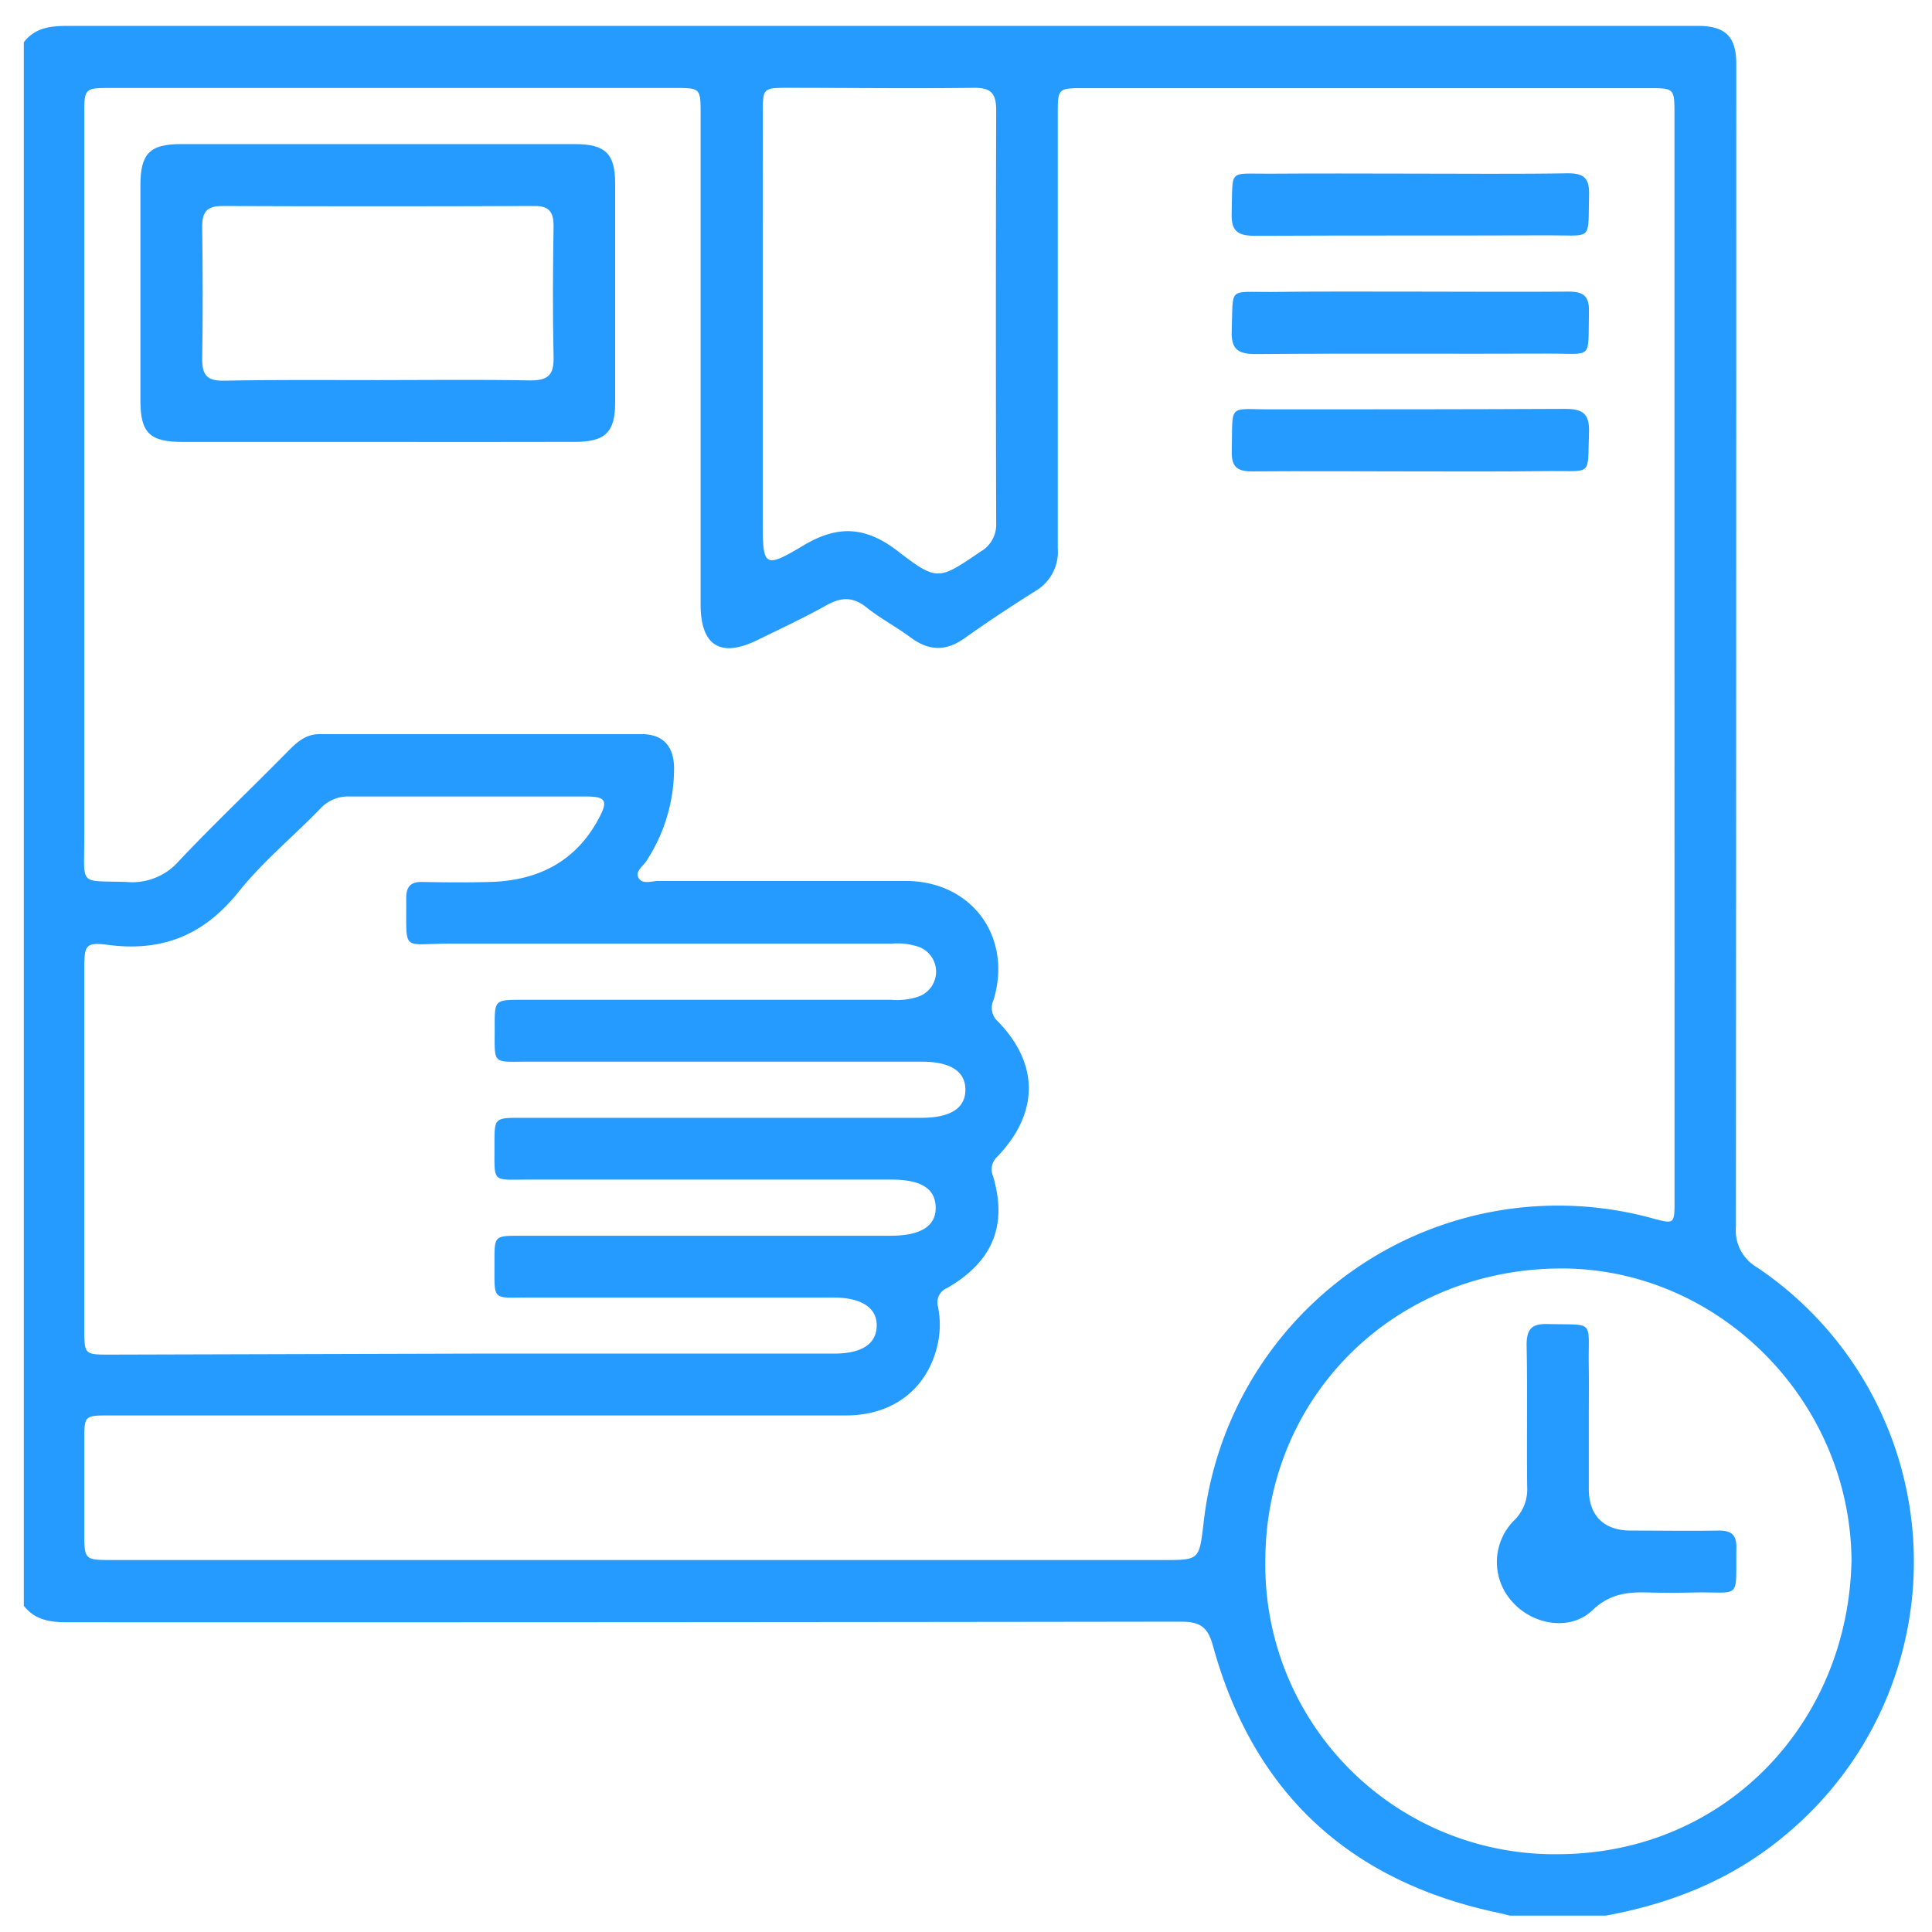 <svg xmlns="http://www.w3.org/2000/svg" id="Layer_1" data-name="Layer 1" viewBox="0 0 288 288"><defs><style>.cls-1{fill:#269bff;}</style></defs><path class="cls-1" d="M3.55,239.37V6.3c1.7-2.22,4.05-2.44,6.63-2.44q120.92,0,241.82,0c.46,0,.92,0,1.37,0,3.8.08,5.36,1.6,5.45,5.32,0,1.1,0,2.2,0,3.3q0,85.19-.05,170.37a6.34,6.34,0,0,0,3.11,6.05,52.88,52.88,0,0,1,4.24,84.66c-7.78,6.54-16.85,10.19-26.76,12H225.08c-.53-.13-1.06-.27-1.59-.39-22.26-4.65-36.63-17.86-42.67-39.81-.81-3-2.08-3.62-4.9-3.62q-83,.12-166,.09C7.39,241.82,5.18,241.46,3.55,239.37ZM249.61,97.93q0-40.4,0-80.79c0-4,0-4-3.91-4H161.6c-3.91,0-3.92,0-3.92,4,0,21.53,0,43.05,0,64.58a6.78,6.78,0,0,1-3.36,6.4c-3.56,2.24-7.08,4.56-10.51,7-2.79,2-5.34,1.93-8.06-.09-2.13-1.58-4.51-2.83-6.58-4.48s-3.81-1.53-6-.31c-3.35,1.87-6.85,3.5-10.3,5.19-5.46,2.67-8.43.81-8.43-5.28q0-36.56,0-73.1c0-3.93,0-3.94-4-3.94H16.67c-4.1,0-4.11,0-4.11,4.11q0,53.87,0,107.72c0,7.31-.86,6.28,6.4,6.54a9.22,9.22,0,0,0,7.71-3.13c5.34-5.66,11-11,16.46-16.57,1.25-1.25,2.54-2.34,4.48-2.34,16,0,32.05,0,48.08,0,3.08,0,4.69,1.74,4.79,4.83a25.19,25.19,0,0,1-4.07,14c-.5.83-1.76,1.6-1.25,2.55.58,1.1,2,.5,3,.5,12.28,0,24.55,0,36.83,0,9.85,0,16,8.32,13.1,17.8a2.69,2.69,0,0,0,.66,3.14c6.18,6.36,6.14,13.64-.07,20.15a2.55,2.55,0,0,0-.65,2.91c2.16,7.33,0,12.7-6.8,16.66a2.32,2.32,0,0,0-1.4,2.83,13.67,13.67,0,0,1-.15,6C138.06,207.2,133,211,126.07,211H16.15c-3.51,0-3.58.07-3.59,3.52,0,4.58,0,9.16,0,13.74,0,4.29,0,4.29,4.2,4.29H173.4c5.36,0,5.36,0,6-5.39a53.17,53.17,0,0,1,66.92-45.55c3.29.88,3.3.88,3.3-2.62Q249.62,138.47,249.61,97.93ZM70.45,201.78h53.87c4.12,0,6.29-1.42,6.37-4.09s-2.18-4.27-6.46-4.27c-15,0-30,0-45.07,0-6,0-5.42.69-5.45-5.42,0-3.77,0-3.78,3.79-3.79h55.24c4.54,0,6.81-1.45,6.74-4.27s-2.26-4.1-6.63-4.1q-26.92,0-53.86,0c-5.85,0-5.25.65-5.28-5.32,0-3.87,0-3.89,4-3.89h59.63c4.34,0,6.56-1.43,6.57-4.17s-2.21-4.2-6.53-4.2q-29.26,0-58.54,0c-5.63,0-5.07.56-5.1-5.22,0-4,0-4,4.14-4h55a10,10,0,0,0,4.06-.49,3.94,3.94,0,0,0,0-7.41,10.06,10.06,0,0,0-4.07-.47c-22,0-44,0-66,0-7.11,0-6.24,1.4-6.32-6.75,0-1.74.64-2.48,2.41-2.45,3.39.07,6.78.09,10.17,0,7.12-.21,12.75-3.07,16.17-9.54,1.37-2.59,1-3.2-2-3.2-11.73,0-23.46,0-35.18,0a5.63,5.63,0,0,0-4.37,1.81c-4,4.13-8.54,7.86-12.13,12.34-5.1,6.39-11.2,9-19.3,8-3.63-.5-3.75,0-3.75,3.55v53.86c0,3.58.06,3.64,3.76,3.64ZM276,232.67c-.14-23.89-19.9-43.84-43.72-43.58-24.64.27-43.73,19.27-43.66,43.79a43.11,43.11,0,0,0,43.87,43.52C257.21,276.22,275.49,256.86,276,232.67ZM113.7,48.63V77.75c0,6.72.21,7.06,6,3.6,5.21-3.14,9.37-2.88,14.19.85,5.89,4.56,6.11,4.2,12.32,0A4.61,4.61,0,0,0,148.5,78q-.09-30.78,0-61.55c0-2.49-.74-3.39-3.3-3.36-9.25.12-18.5,0-27.75,0-3.68,0-3.74.06-3.74,3.65Q113.7,32.69,113.7,48.63Z"></path><path class="cls-1" d="M56.32,65.88q-14.55,0-29.11,0c-4.89,0-6.27-1.35-6.28-6.13q0-16.06,0-32.14c0-4.7,1.39-6.12,6-6.13q29.39,0,58.77,0c4.53,0,6,1.43,6,5.85q0,16.35,0,32.68c0,4.42-1.48,5.86-6,5.86Q71,65.9,56.32,65.88Zm0-9.22c7.59,0,15.19-.1,22.78.05,2.7,0,3.48-.91,3.42-3.52-.15-6.49-.11-13,0-19.48,0-2.25-.77-3.05-3-3q-23.19.09-46.38,0c-2.3,0-3,.87-3,3.09.09,6.58.11,13.17,0,19.76,0,2.38.78,3.22,3.18,3.19C41,56.59,48.66,56.66,56.34,56.66Z"></path><path class="cls-1" d="M210.41,25.88c7.78,0,15.56.08,23.34-.05,2.43,0,3.19.8,3.13,3.18-.19,7,.7,6.05-5.94,6.07-14.64.05-29.29,0-43.94.07-2.66,0-3.49-.85-3.4-3.46.21-6.62-.64-5.76,5.66-5.8C196.31,25.84,203.36,25.87,210.41,25.88Z"></path><path class="cls-1" d="M210.51,43.47c7.78,0,15.57.06,23.35,0,2.24,0,3.06.72,3,3-.16,7.3.71,6.21-6,6.24-14.56.06-29.11-.05-43.67.07-2.75,0-3.69-.77-3.58-3.57.24-6.51-.61-5.65,5.78-5.69C196.41,43.43,203.46,43.47,210.51,43.47Z"></path><path class="cls-1" d="M210.24,70.27c-7.87,0-15.74-.06-23.62,0-2.24,0-3.06-.72-3-3,.16-7.3-.71-6.22,6-6.25,14.56,0,29.11,0,43.67-.07,2.75,0,3.68.77,3.58,3.57-.24,6.51.61,5.65-5.78,5.7C224.16,70.31,217.2,70.28,210.24,70.27Z"></path><path class="cls-1" d="M236.84,211.52c0,3.47,0,6.95,0,10.43,0,4,2.27,6.2,6.23,6.21,4.39,0,8.78.07,13.17,0,1.86,0,2.63.63,2.6,2.55-.11,8,.82,6.52-6.4,6.68-2.2.05-4.39.07-6.59,0-3.13-.1-5.86.14-8.46,2.64-3.25,3.12-8.77,2.25-11.86-1.15a8.79,8.79,0,0,1,.12-12.18,6.44,6.44,0,0,0,2-5.09c-.08-7,.06-14.09-.08-21.13,0-2.45.83-3.17,3.19-3.11,7,.18,6-.7,6.07,5.93C236.87,206,236.84,208.77,236.84,211.52Z"></path></svg>